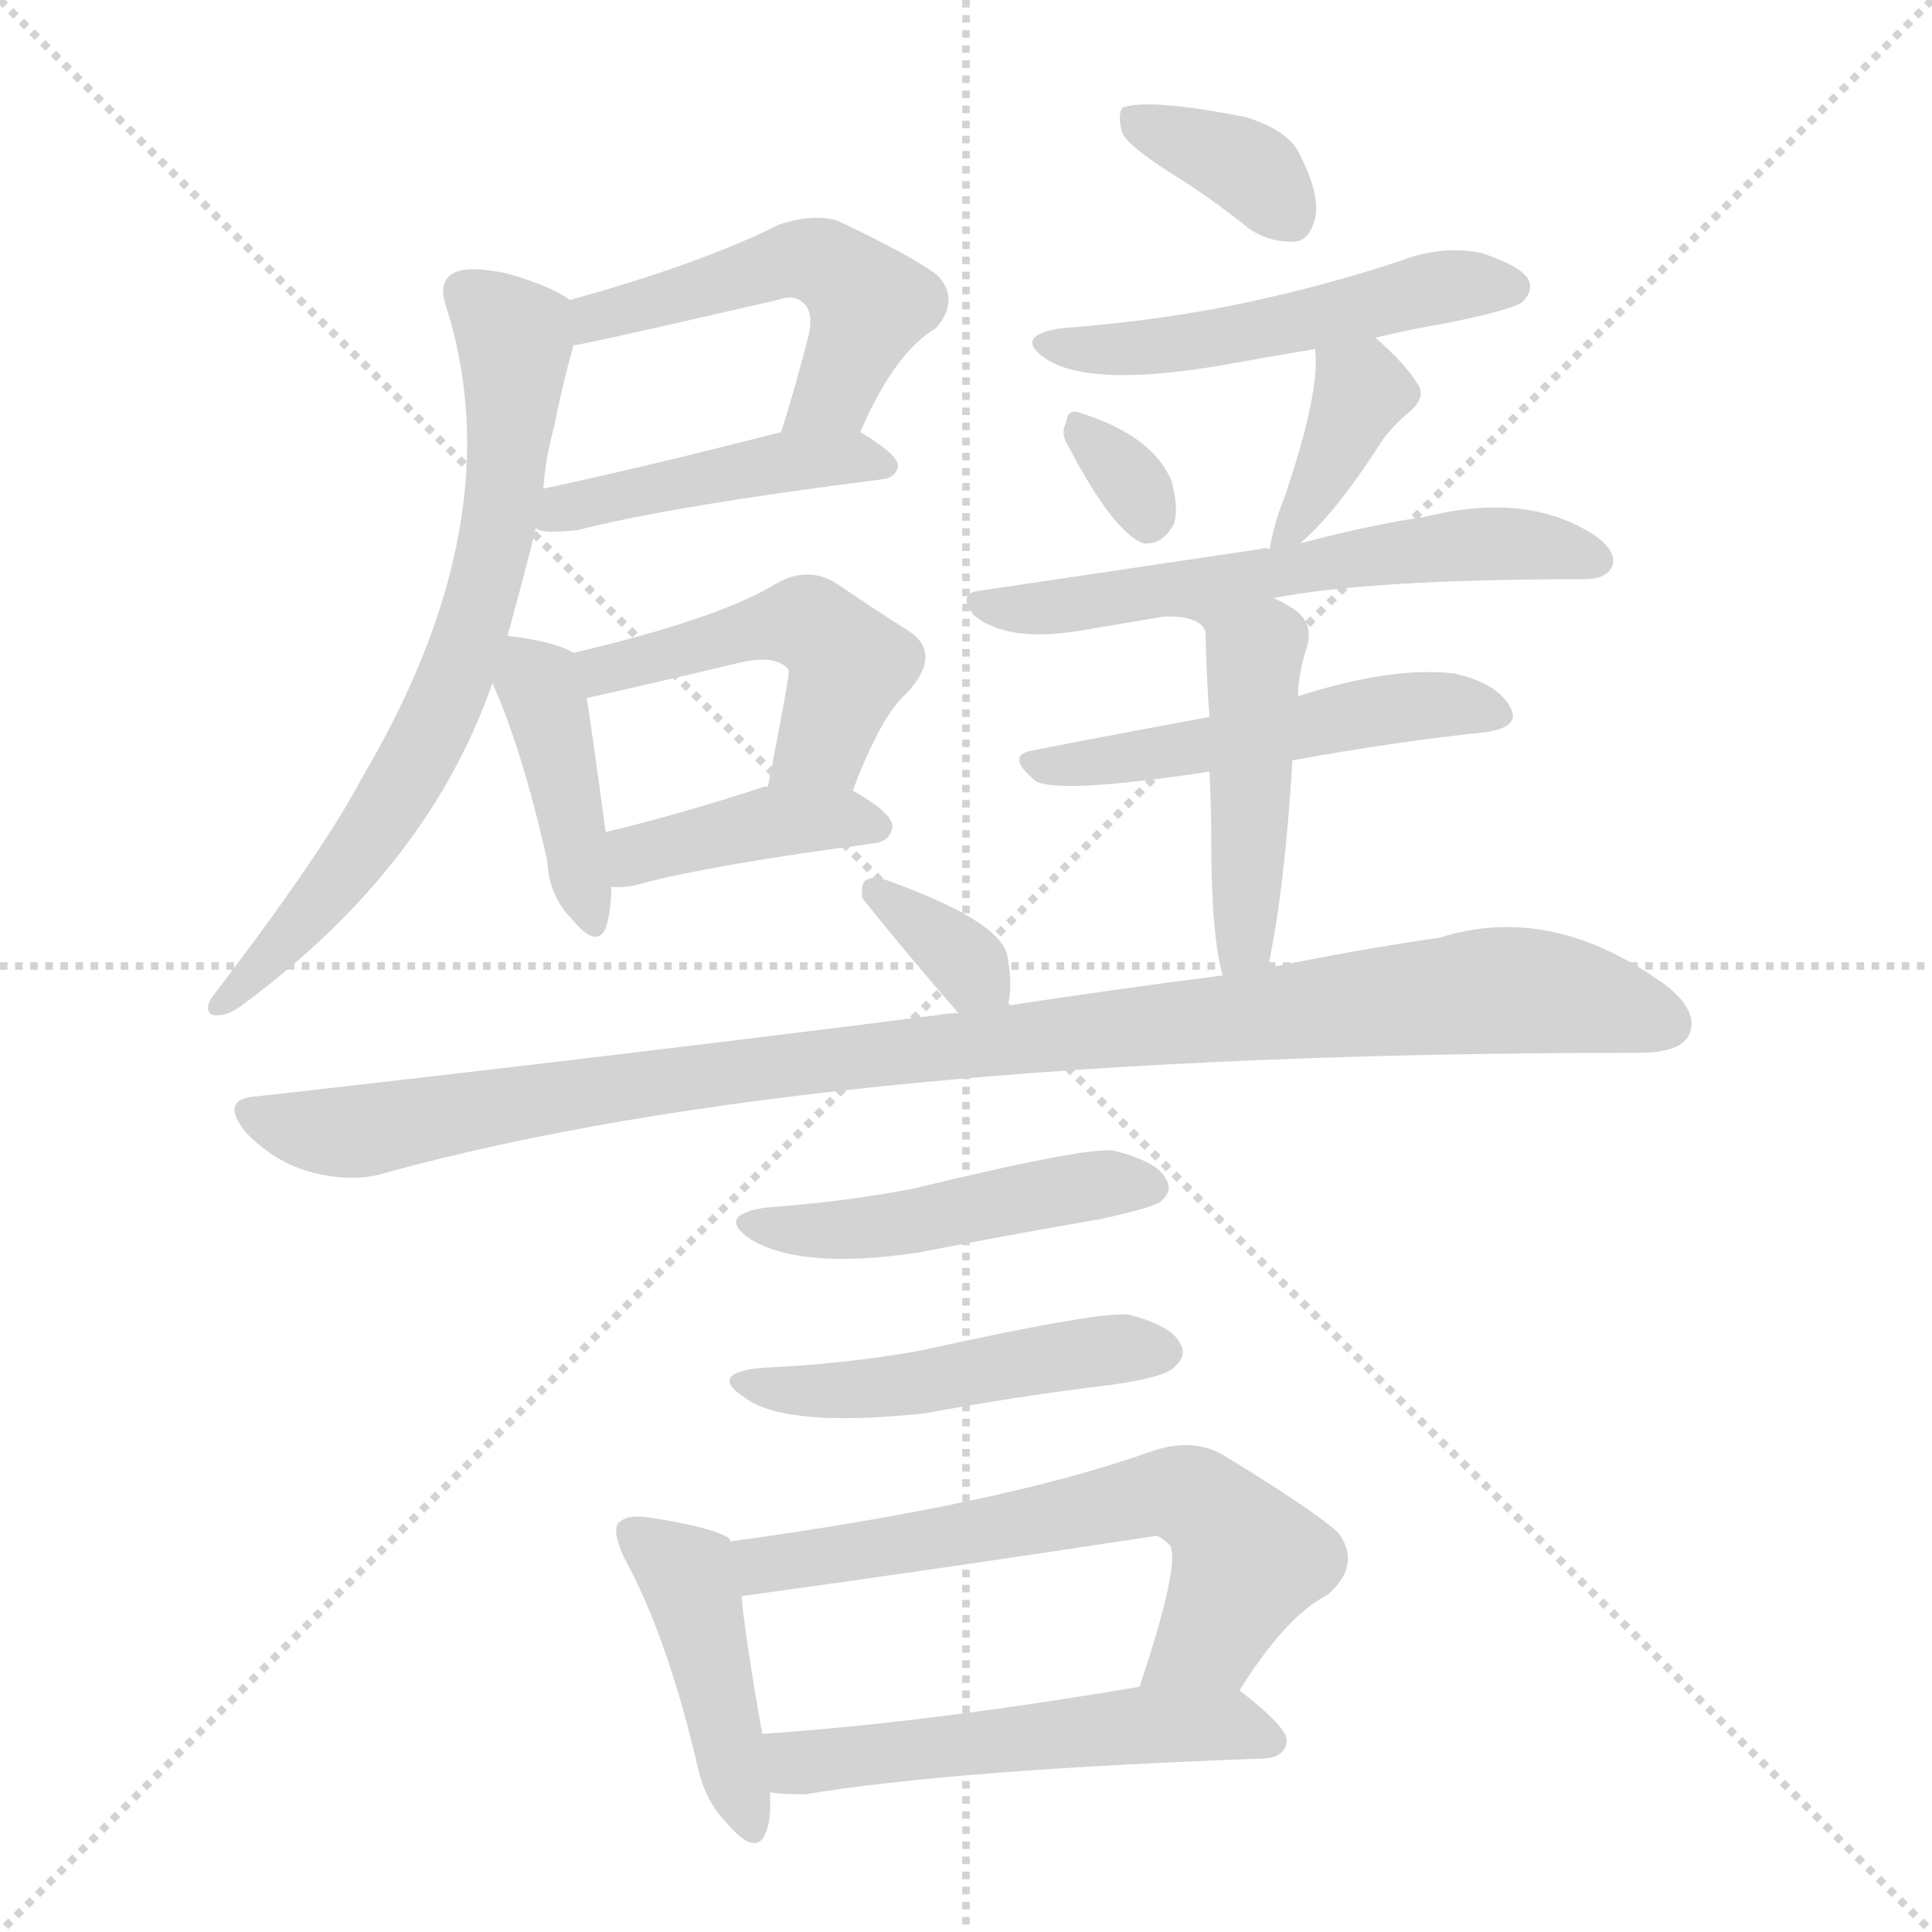 <svg version="1.1" viewBox="0 0 1024 1024" xmlns="http://www.w3.org/2000/svg">
  <g stroke="lightgray" stroke-dasharray="1,1" stroke-width="1" transform="scale(4, 4)">
    <line x1="0" y1="0" x2="256" y2="256"></line>
    <line x1="256" y1="0" x2="0" y2="256"></line>
    <line x1="128" y1="0" x2="128" y2="256"></line>
    <line x1="0" y1="128" x2="256" y2="128"></line>
  </g>
  <g transform="scale(1, -1) translate(0, -900)">
    <style type="text/css">
      
        @keyframes keyframes0 {
          from {
            stroke: blue;
            stroke-dashoffset: 505;
            stroke-width: 128;
          }
          62% {
            animation-timing-function: step-end;
            stroke: blue;
            stroke-dashoffset: 0;
            stroke-width: 128;
          }
          to {
            stroke: black;
            stroke-width: 1024;
          }
        }
        #make-me-a-hanzi-animation-0 {
          animation: keyframes0 0.661s both;
          animation-delay: 0s;
          animation-timing-function: linear;
        }
      
        @keyframes keyframes1 {
          from {
            stroke: blue;
            stroke-dashoffset: 440;
            stroke-width: 128;
          }
          59% {
            animation-timing-function: step-end;
            stroke: blue;
            stroke-dashoffset: 0;
            stroke-width: 128;
          }
          to {
            stroke: black;
            stroke-width: 1024;
          }
        }
        #make-me-a-hanzi-animation-1 {
          animation: keyframes1 0.608s both;
          animation-delay: 0.661s;
          animation-timing-function: linear;
        }
      
        @keyframes keyframes2 {
          from {
            stroke: blue;
            stroke-dashoffset: 692;
            stroke-width: 128;
          }
          69% {
            animation-timing-function: step-end;
            stroke: blue;
            stroke-dashoffset: 0;
            stroke-width: 128;
          }
          to {
            stroke: black;
            stroke-width: 1024;
          }
        }
        #make-me-a-hanzi-animation-2 {
          animation: keyframes2 0.813s both;
          animation-delay: 1.269s;
          animation-timing-function: linear;
        }
      
        @keyframes keyframes3 {
          from {
            stroke: blue;
            stroke-dashoffset: 402;
            stroke-width: 128;
          }
          57% {
            animation-timing-function: step-end;
            stroke: blue;
            stroke-dashoffset: 0;
            stroke-width: 128;
          }
          to {
            stroke: black;
            stroke-width: 1024;
          }
        }
        #make-me-a-hanzi-animation-3 {
          animation: keyframes3 0.577s both;
          animation-delay: 2.082s;
          animation-timing-function: linear;
        }
      
        @keyframes keyframes4 {
          from {
            stroke: blue;
            stroke-dashoffset: 474;
            stroke-width: 128;
          }
          61% {
            animation-timing-function: step-end;
            stroke: blue;
            stroke-dashoffset: 0;
            stroke-width: 128;
          }
          to {
            stroke: black;
            stroke-width: 1024;
          }
        }
        #make-me-a-hanzi-animation-4 {
          animation: keyframes4 0.636s both;
          animation-delay: 2.659s;
          animation-timing-function: linear;
        }
      
        @keyframes keyframes5 {
          from {
            stroke: blue;
            stroke-dashoffset: 398;
            stroke-width: 128;
          }
          56% {
            animation-timing-function: step-end;
            stroke: blue;
            stroke-dashoffset: 0;
            stroke-width: 128;
          }
          to {
            stroke: black;
            stroke-width: 1024;
          }
        }
        #make-me-a-hanzi-animation-5 {
          animation: keyframes5 0.574s both;
          animation-delay: 3.295s;
          animation-timing-function: linear;
        }
      
        @keyframes keyframes6 {
          from {
            stroke: blue;
            stroke-dashoffset: 355;
            stroke-width: 128;
          }
          54% {
            animation-timing-function: step-end;
            stroke: blue;
            stroke-dashoffset: 0;
            stroke-width: 128;
          }
          to {
            stroke: black;
            stroke-width: 1024;
          }
        }
        #make-me-a-hanzi-animation-6 {
          animation: keyframes6 0.539s both;
          animation-delay: 3.869s;
          animation-timing-function: linear;
        }
      
        @keyframes keyframes7 {
          from {
            stroke: blue;
            stroke-dashoffset: 503;
            stroke-width: 128;
          }
          62% {
            animation-timing-function: step-end;
            stroke: blue;
            stroke-dashoffset: 0;
            stroke-width: 128;
          }
          to {
            stroke: black;
            stroke-width: 1024;
          }
        }
        #make-me-a-hanzi-animation-7 {
          animation: keyframes7 0.659s both;
          animation-delay: 4.408s;
          animation-timing-function: linear;
        }
      
        @keyframes keyframes8 {
          from {
            stroke: blue;
            stroke-dashoffset: 316;
            stroke-width: 128;
          }
          51% {
            animation-timing-function: step-end;
            stroke: blue;
            stroke-dashoffset: 0;
            stroke-width: 128;
          }
          to {
            stroke: black;
            stroke-width: 1024;
          }
        }
        #make-me-a-hanzi-animation-8 {
          animation: keyframes8 0.507s both;
          animation-delay: 5.067s;
          animation-timing-function: linear;
        }
      
        @keyframes keyframes9 {
          from {
            stroke: blue;
            stroke-dashoffset: 373;
            stroke-width: 128;
          }
          55% {
            animation-timing-function: step-end;
            stroke: blue;
            stroke-dashoffset: 0;
            stroke-width: 128;
          }
          to {
            stroke: black;
            stroke-width: 1024;
          }
        }
        #make-me-a-hanzi-animation-9 {
          animation: keyframes9 0.554s both;
          animation-delay: 5.574s;
          animation-timing-function: linear;
        }
      
        @keyframes keyframes10 {
          from {
            stroke: blue;
            stroke-dashoffset: 581;
            stroke-width: 128;
          }
          65% {
            animation-timing-function: step-end;
            stroke: blue;
            stroke-dashoffset: 0;
            stroke-width: 128;
          }
          to {
            stroke: black;
            stroke-width: 1024;
          }
        }
        #make-me-a-hanzi-animation-10 {
          animation: keyframes10 0.723s both;
          animation-delay: 6.128s;
          animation-timing-function: linear;
        }
      
        @keyframes keyframes11 {
          from {
            stroke: blue;
            stroke-dashoffset: 504;
            stroke-width: 128;
          }
          62% {
            animation-timing-function: step-end;
            stroke: blue;
            stroke-dashoffset: 0;
            stroke-width: 128;
          }
          to {
            stroke: black;
            stroke-width: 1024;
          }
        }
        #make-me-a-hanzi-animation-11 {
          animation: keyframes11 0.66s both;
          animation-delay: 6.851s;
          animation-timing-function: linear;
        }
      
        @keyframes keyframes12 {
          from {
            stroke: blue;
            stroke-dashoffset: 457;
            stroke-width: 128;
          }
          60% {
            animation-timing-function: step-end;
            stroke: blue;
            stroke-dashoffset: 0;
            stroke-width: 128;
          }
          to {
            stroke: black;
            stroke-width: 1024;
          }
        }
        #make-me-a-hanzi-animation-12 {
          animation: keyframes12 0.622s both;
          animation-delay: 7.511s;
          animation-timing-function: linear;
        }
      
        @keyframes keyframes13 {
          from {
            stroke: blue;
            stroke-dashoffset: 336;
            stroke-width: 128;
          }
          52% {
            animation-timing-function: step-end;
            stroke: blue;
            stroke-dashoffset: 0;
            stroke-width: 128;
          }
          to {
            stroke: black;
            stroke-width: 1024;
          }
        }
        #make-me-a-hanzi-animation-13 {
          animation: keyframes13 0.523s both;
          animation-delay: 8.133s;
          animation-timing-function: linear;
        }
      
        @keyframes keyframes14 {
          from {
            stroke: blue;
            stroke-dashoffset: 1013;
            stroke-width: 128;
          }
          77% {
            animation-timing-function: step-end;
            stroke: blue;
            stroke-dashoffset: 0;
            stroke-width: 128;
          }
          to {
            stroke: black;
            stroke-width: 1024;
          }
        }
        #make-me-a-hanzi-animation-14 {
          animation: keyframes14 1.074s both;
          animation-delay: 8.656s;
          animation-timing-function: linear;
        }
      
        @keyframes keyframes15 {
          from {
            stroke: blue;
            stroke-dashoffset: 467;
            stroke-width: 128;
          }
          60% {
            animation-timing-function: step-end;
            stroke: blue;
            stroke-dashoffset: 0;
            stroke-width: 128;
          }
          to {
            stroke: black;
            stroke-width: 1024;
          }
        }
        #make-me-a-hanzi-animation-15 {
          animation: keyframes15 0.63s both;
          animation-delay: 9.731s;
          animation-timing-function: linear;
        }
      
        @keyframes keyframes16 {
          from {
            stroke: blue;
            stroke-dashoffset: 476;
            stroke-width: 128;
          }
          61% {
            animation-timing-function: step-end;
            stroke: blue;
            stroke-dashoffset: 0;
            stroke-width: 128;
          }
          to {
            stroke: black;
            stroke-width: 1024;
          }
        }
        #make-me-a-hanzi-animation-16 {
          animation: keyframes16 0.637s both;
          animation-delay: 10.361s;
          animation-timing-function: linear;
        }
      
        @keyframes keyframes17 {
          from {
            stroke: blue;
            stroke-dashoffset: 427;
            stroke-width: 128;
          }
          58% {
            animation-timing-function: step-end;
            stroke: blue;
            stroke-dashoffset: 0;
            stroke-width: 128;
          }
          to {
            stroke: black;
            stroke-width: 1024;
          }
        }
        #make-me-a-hanzi-animation-17 {
          animation: keyframes17 0.597s both;
          animation-delay: 10.998s;
          animation-timing-function: linear;
        }
      
        @keyframes keyframes18 {
          from {
            stroke: blue;
            stroke-dashoffset: 620;
            stroke-width: 128;
          }
          67% {
            animation-timing-function: step-end;
            stroke: blue;
            stroke-dashoffset: 0;
            stroke-width: 128;
          }
          to {
            stroke: black;
            stroke-width: 1024;
          }
        }
        #make-me-a-hanzi-animation-18 {
          animation: keyframes18 0.755s both;
          animation-delay: 11.596s;
          animation-timing-function: linear;
        }
      
        @keyframes keyframes19 {
          from {
            stroke: blue;
            stroke-dashoffset: 522;
            stroke-width: 128;
          }
          63% {
            animation-timing-function: step-end;
            stroke: blue;
            stroke-dashoffset: 0;
            stroke-width: 128;
          }
          to {
            stroke: black;
            stroke-width: 1024;
          }
        }
        #make-me-a-hanzi-animation-19 {
          animation: keyframes19 0.675s both;
          animation-delay: 12.35s;
          animation-timing-function: linear;
        }
      
    </style>
    
      <path d="M 456 671 Q 474 713 496 726 Q 509 741 497 754 Q 484 764 444 783 Q 431 787 413 781 Q 371 760 302 741 C 273 733 274 712 304 717 Q 308 717 412 741 Q 421 744 425 740 Q 431 736 429 724 Q 422 696 414 671 C 405 642 444 644 456 671 Z" fill="lightgray"></path>
    
      <path d="M 284 620 Q 287 617 306 619 Q 357 632 468 646 Q 475 647 476 653 Q 476 659 456 671 C 444 679 443 678 414 671 Q 344 653 288 641 C 259 635 255 628 284 620 Z" fill="lightgray"></path>
    
      <path d="M 269 563 Q 276 588 284 620 L 288 641 Q 289 657 294 675 Q 298 696 304 717 C 309 737 309 737 302 741 Q 293 748 269 755 Q 250 759 242 756 Q 232 752 236 739 Q 273 625 192 488 Q 171 448 112 371 Q 108 364 113 362 Q 120 361 128 367 Q 227 440 261 538 L 269 563 Z" fill="lightgray"></path>
    
      <path d="M 304 554 Q 294 560 269 563 C 249 566 249 566 261 538 Q 277 502 290 444 Q 291 425 303 413 Q 316 397 321 408 Q 324 417 324 430 L 321 459 Q 314 511 311 530 C 308 552 308 552 304 554 Z" fill="lightgray"></path>
    
      <path d="M 452 481 Q 467 521 481 533 Q 500 554 481 566 Q 465 576 443 591 Q 428 600 412 591 Q 381 572 304 554 C 275 547 282 523 311 530 Q 351 539 393 549 Q 412 553 418 545 Q 419 544 407 483 C 401 454 441 453 452 481 Z" fill="lightgray"></path>
    
      <path d="M 324 430 Q 331 429 341 432 Q 380 442 463 453 Q 472 454 473 462 Q 473 469 452 481 L 407 483 Q 406 483 405 483 Q 359 468 321 459 C 292 452 294 431 324 430 Z" fill="lightgray"></path>
    
      <path d="M 621 808 Q 642 795 663 778 Q 675 771 687 772 Q 694 773 697 784 Q 700 796 689 818 Q 683 831 660 838 Q 609 848 595 843 Q 592 839 595 829 Q 599 822 621 808 Z" fill="lightgray"></path>
    
      <path d="M 729 721 Q 745 725 768 729 Q 802 736 807 740 Q 813 746 810 752 Q 806 759 785 766 Q 764 770 743 762 Q 704 749 662 740 Q 616 730 562 726 Q 537 722 554 710 Q 578 694 651 707 Q 673 711 697 715 L 729 721 Z" fill="lightgray"></path>
    
      <path d="M 566 664 Q 590 618 606 612 Q 616 611 622 622 Q 625 629 621 645 Q 611 669 573 681 Q 566 684 565 676 Q 562 670 566 664 Z" fill="lightgray"></path>
    
      <path d="M 689 612 Q 707 627 731 664 Q 735 671 745 680 Q 757 689 751 697 Q 745 707 729 721 C 707 741 695 745 697 715 Q 700 693 681 637 Q 675 622 673 609 C 671 596 671 596 689 612 Z" fill="lightgray"></path>
    
      <path d="M 675 583 Q 726 593 839 593 Q 851 593 854 599 Q 858 606 847 615 Q 811 640 755 626 Q 727 622 689 612 L 673 609 Q 670 610 668 609 Q 601 599 520 587 Q 507 586 516 574 Q 534 559 574 566 L 675 583 Z" fill="lightgray"></path>
    
      <path d="M 685 497 Q 740 507 788 512 Q 807 515 800 526 Q 793 538 771 543 Q 738 547 688 531 L 641 520 Q 592 511 546 502 Q 533 499 549 486 Q 561 479 641 491 L 685 497 Z" fill="lightgray"></path>
    
      <path d="M 672 387 Q 681 429 685 497 L 688 531 Q 688 543 693 558 Q 696 570 686 577 Q 680 581 675 583 C 665 588 545 559 574 566 Q 634 581 639 565 Q 639 550 641 520 L 641 491 Q 642 475 642 453 Q 642 405 648 383 C 655 354 666 358 672 387 Z" fill="lightgray"></path>
    
      <path d="M 534 367 Q 537 376 534 393 Q 531 411 474 432 Q 464 436 460 434 Q 456 433 457 424 Q 481 394 508 363 C 527 341 527 341 534 367 Z" fill="lightgray"></path>
    
      <path d="M 508 363 Q 502 363 497 362 Q 332 341 137 319 Q 115 318 131 299 Q 146 284 164 279 Q 186 273 203 278 Q 434 342 869 342 Q 890 342 895 351 Q 901 363 884 377 Q 823 422 763 403 Q 721 397 672 387 L 648 383 Q 593 376 534 367 L 508 363 Z" fill="lightgray"></path>
    
      <path d="M 406 260 Q 379 256 398 243 Q 425 227 486 236 Q 532 245 584 254 Q 611 260 615 263 Q 622 269 618 275 Q 614 284 591 290 Q 579 293 484 270 Q 448 263 406 260 Z" fill="lightgray"></path>
    
      <path d="M 403 175 Q 375 172 395 159 Q 417 143 491 151 Q 539 160 589 166 Q 617 170 622 175 Q 629 181 626 187 Q 622 197 599 203 Q 587 206 487 184 Q 448 177 403 175 Z" fill="lightgray"></path>
    
      <path d="M 387 83 Q 387 84 386 85 Q 376 91 342 96 Q 332 97 328 93 Q 324 89 331 74 Q 353 34 369 -33 Q 373 -54 385 -66 Q 401 -85 406 -71 Q 409 -64 408 -50 L 404 -19 Q 395 32 393 54 L 387 83 Z" fill="lightgray"></path>
    
      <path d="M 657 4 Q 681 43 704 55 Q 722 71 709 88 Q 694 101 648 129 Q 632 138 611 131 Q 533 103 387 83 C 357 79 363 50 393 54 Q 502 69 613 86 Q 616 85 620 81 Q 626 72 604 6 C 595 -23 641 -21 657 4 Z" fill="lightgray"></path>
    
      <path d="M 408 -50 Q 415 -51 427 -51 Q 505 -38 671 -32 Q 681 -31 682 -23 Q 683 -16 657 4 C 646 13 634 11 604 6 Q 492 -13 404 -19 C 374 -21 378 -47 408 -50 Z" fill="lightgray"></path>
    
    
      <clipPath id="make-me-a-hanzi-clip-0">
        <path d="M 456 671 Q 474 713 496 726 Q 509 741 497 754 Q 484 764 444 783 Q 431 787 413 781 Q 371 760 302 741 C 273 733 274 712 304 717 Q 308 717 412 741 Q 421 744 425 740 Q 431 736 429 724 Q 422 696 414 671 C 405 642 444 644 456 671 Z"></path>
      </clipPath>
      <path clip-path="url(#make-me-a-hanzi-clip-0)" d="M 305 723 L 318 732 L 403 757 L 426 762 L 443 758 L 461 737 L 443 692 L 421 676" fill="none" id="make-me-a-hanzi-animation-0" stroke-dasharray="377 754" stroke-linecap="round"></path>
    
      <clipPath id="make-me-a-hanzi-clip-1">
        <path d="M 284 620 Q 287 617 306 619 Q 357 632 468 646 Q 475 647 476 653 Q 476 659 456 671 C 444 679 443 678 414 671 Q 344 653 288 641 C 259 635 255 628 284 620 Z"></path>
      </clipPath>
      <path clip-path="url(#make-me-a-hanzi-clip-1)" d="M 289 625 L 410 655 L 449 658 L 469 653" fill="none" id="make-me-a-hanzi-animation-1" stroke-dasharray="312 624" stroke-linecap="round"></path>
    
      <clipPath id="make-me-a-hanzi-clip-2">
        <path d="M 269 563 Q 276 588 284 620 L 288 641 Q 289 657 294 675 Q 298 696 304 717 C 309 737 309 737 302 741 Q 293 748 269 755 Q 250 759 242 756 Q 232 752 236 739 Q 273 625 192 488 Q 171 448 112 371 Q 108 364 113 362 Q 120 361 128 367 Q 227 440 261 538 L 269 563 Z"></path>
      </clipPath>
      <path clip-path="url(#make-me-a-hanzi-clip-2)" d="M 246 745 L 270 724 L 273 702 L 264 617 L 245 550 L 192 451 L 131 378 L 122 377 L 120 367" fill="none" id="make-me-a-hanzi-animation-2" stroke-dasharray="564 1128" stroke-linecap="round"></path>
    
      <clipPath id="make-me-a-hanzi-clip-3">
        <path d="M 304 554 Q 294 560 269 563 C 249 566 249 566 261 538 Q 277 502 290 444 Q 291 425 303 413 Q 316 397 321 408 Q 324 417 324 430 L 321 459 Q 314 511 311 530 C 308 552 308 552 304 554 Z"></path>
      </clipPath>
      <path clip-path="url(#make-me-a-hanzi-clip-3)" d="M 275 554 L 291 522 L 313 414" fill="none" id="make-me-a-hanzi-animation-3" stroke-dasharray="274 548" stroke-linecap="round"></path>
    
      <clipPath id="make-me-a-hanzi-clip-4">
        <path d="M 452 481 Q 467 521 481 533 Q 500 554 481 566 Q 465 576 443 591 Q 428 600 412 591 Q 381 572 304 554 C 275 547 282 523 311 530 Q 351 539 393 549 Q 412 553 418 545 Q 419 544 407 483 C 401 454 441 453 452 481 Z"></path>
      </clipPath>
      <path clip-path="url(#make-me-a-hanzi-clip-4)" d="M 316 538 L 320 546 L 334 550 L 428 569 L 450 547 L 436 506 L 415 495" fill="none" id="make-me-a-hanzi-animation-4" stroke-dasharray="346 692" stroke-linecap="round"></path>
    
      <clipPath id="make-me-a-hanzi-clip-5">
        <path d="M 324 430 Q 331 429 341 432 Q 380 442 463 453 Q 472 454 473 462 Q 473 469 452 481 L 407 483 Q 406 483 405 483 Q 359 468 321 459 C 292 452 294 431 324 430 Z"></path>
      </clipPath>
      <path clip-path="url(#make-me-a-hanzi-clip-5)" d="M 328 438 L 338 447 L 403 464 L 444 467 L 464 462" fill="none" id="make-me-a-hanzi-animation-5" stroke-dasharray="270 540" stroke-linecap="round"></path>
    
      <clipPath id="make-me-a-hanzi-clip-6">
        <path d="M 621 808 Q 642 795 663 778 Q 675 771 687 772 Q 694 773 697 784 Q 700 796 689 818 Q 683 831 660 838 Q 609 848 595 843 Q 592 839 595 829 Q 599 822 621 808 Z"></path>
      </clipPath>
      <path clip-path="url(#make-me-a-hanzi-clip-6)" d="M 600 836 L 658 813 L 682 786" fill="none" id="make-me-a-hanzi-animation-6" stroke-dasharray="227 454" stroke-linecap="round"></path>
    
      <clipPath id="make-me-a-hanzi-clip-7">
        <path d="M 729 721 Q 745 725 768 729 Q 802 736 807 740 Q 813 746 810 752 Q 806 759 785 766 Q 764 770 743 762 Q 704 749 662 740 Q 616 730 562 726 Q 537 722 554 710 Q 578 694 651 707 Q 673 711 697 715 L 729 721 Z"></path>
      </clipPath>
      <path clip-path="url(#make-me-a-hanzi-clip-7)" d="M 557 719 L 621 716 L 766 748 L 800 748" fill="none" id="make-me-a-hanzi-animation-7" stroke-dasharray="375 750" stroke-linecap="round"></path>
    
      <clipPath id="make-me-a-hanzi-clip-8">
        <path d="M 566 664 Q 590 618 606 612 Q 616 611 622 622 Q 625 629 621 645 Q 611 669 573 681 Q 566 684 565 676 Q 562 670 566 664 Z"></path>
      </clipPath>
      <path clip-path="url(#make-me-a-hanzi-clip-8)" d="M 574 671 L 597 648 L 608 623" fill="none" id="make-me-a-hanzi-animation-8" stroke-dasharray="188 376" stroke-linecap="round"></path>
    
      <clipPath id="make-me-a-hanzi-clip-9">
        <path d="M 689 612 Q 707 627 731 664 Q 735 671 745 680 Q 757 689 751 697 Q 745 707 729 721 C 707 741 695 745 697 715 Q 700 693 681 637 Q 675 622 673 609 C 671 596 671 596 689 612 Z"></path>
      </clipPath>
      <path clip-path="url(#make-me-a-hanzi-clip-9)" d="M 703 710 L 722 693 L 692 631 L 676 615" fill="none" id="make-me-a-hanzi-animation-9" stroke-dasharray="245 490" stroke-linecap="round"></path>
    
      <clipPath id="make-me-a-hanzi-clip-10">
        <path d="M 675 583 Q 726 593 839 593 Q 851 593 854 599 Q 858 606 847 615 Q 811 640 755 626 Q 727 622 689 612 L 673 609 Q 670 610 668 609 Q 601 599 520 587 Q 507 586 516 574 Q 534 559 574 566 L 675 583 Z"></path>
      </clipPath>
      <path clip-path="url(#make-me-a-hanzi-clip-10)" d="M 525 578 L 562 579 L 767 611 L 822 610 L 846 603" fill="none" id="make-me-a-hanzi-animation-10" stroke-dasharray="453 906" stroke-linecap="round"></path>
    
      <clipPath id="make-me-a-hanzi-clip-11">
        <path d="M 685 497 Q 740 507 788 512 Q 807 515 800 526 Q 793 538 771 543 Q 738 547 688 531 L 641 520 Q 592 511 546 502 Q 533 499 549 486 Q 561 479 641 491 L 685 497 Z"></path>
      </clipPath>
      <path clip-path="url(#make-me-a-hanzi-clip-11)" d="M 548 494 L 627 501 L 730 524 L 773 527 L 792 521" fill="none" id="make-me-a-hanzi-animation-11" stroke-dasharray="376 752" stroke-linecap="round"></path>
    
      <clipPath id="make-me-a-hanzi-clip-12">
        <path d="M 672 387 Q 681 429 685 497 L 688 531 Q 688 543 693 558 Q 696 570 686 577 Q 680 581 675 583 C 665 588 545 559 574 566 Q 634 581 639 565 Q 639 550 641 520 L 641 491 Q 642 475 642 453 Q 642 405 648 383 C 655 354 666 358 672 387 Z"></path>
      </clipPath>
      <path clip-path="url(#make-me-a-hanzi-clip-12)" d="M 639 576 L 665 555 L 660 409 L 653 389" fill="none" id="make-me-a-hanzi-animation-12" stroke-dasharray="329 658" stroke-linecap="round"></path>
    
      <clipPath id="make-me-a-hanzi-clip-13">
        <path d="M 534 367 Q 537 376 534 393 Q 531 411 474 432 Q 464 436 460 434 Q 456 433 457 424 Q 481 394 508 363 C 527 341 527 341 534 367 Z"></path>
      </clipPath>
      <path clip-path="url(#make-me-a-hanzi-clip-13)" d="M 466 427 L 526 374" fill="none" id="make-me-a-hanzi-animation-13" stroke-dasharray="208 416" stroke-linecap="round"></path>
    
      <clipPath id="make-me-a-hanzi-clip-14">
        <path d="M 508 363 Q 502 363 497 362 Q 332 341 137 319 Q 115 318 131 299 Q 146 284 164 279 Q 186 273 203 278 Q 434 342 869 342 Q 890 342 895 351 Q 901 363 884 377 Q 823 422 763 403 Q 721 397 672 387 L 648 383 Q 593 376 534 367 L 508 363 Z"></path>
      </clipPath>
      <path clip-path="url(#make-me-a-hanzi-clip-14)" d="M 134 309 L 193 301 L 448 340 L 789 375 L 835 372 L 883 357" fill="none" id="make-me-a-hanzi-animation-14" stroke-dasharray="885 1770" stroke-linecap="round"></path>
    
      <clipPath id="make-me-a-hanzi-clip-15">
        <path d="M 406 260 Q 379 256 398 243 Q 425 227 486 236 Q 532 245 584 254 Q 611 260 615 263 Q 622 269 618 275 Q 614 284 591 290 Q 579 293 484 270 Q 448 263 406 260 Z"></path>
      </clipPath>
      <path clip-path="url(#make-me-a-hanzi-clip-15)" d="M 400 252 L 457 248 L 595 274 L 608 271" fill="none" id="make-me-a-hanzi-animation-15" stroke-dasharray="339 678" stroke-linecap="round"></path>
    
      <clipPath id="make-me-a-hanzi-clip-16">
        <path d="M 403 175 Q 375 172 395 159 Q 417 143 491 151 Q 539 160 589 166 Q 617 170 622 175 Q 629 181 626 187 Q 622 197 599 203 Q 587 206 487 184 Q 448 177 403 175 Z"></path>
      </clipPath>
      <path clip-path="url(#make-me-a-hanzi-clip-16)" d="M 396 168 L 461 163 L 544 179 L 614 184" fill="none" id="make-me-a-hanzi-animation-16" stroke-dasharray="348 696" stroke-linecap="round"></path>
    
      <clipPath id="make-me-a-hanzi-clip-17">
        <path d="M 387 83 Q 387 84 386 85 Q 376 91 342 96 Q 332 97 328 93 Q 324 89 331 74 Q 353 34 369 -33 Q 373 -54 385 -66 Q 401 -85 406 -71 Q 409 -64 408 -50 L 404 -19 Q 395 32 393 54 L 387 83 Z"></path>
      </clipPath>
      <path clip-path="url(#make-me-a-hanzi-clip-17)" d="M 336 88 L 364 66 L 396 -66" fill="none" id="make-me-a-hanzi-animation-17" stroke-dasharray="299 598" stroke-linecap="round"></path>
    
      <clipPath id="make-me-a-hanzi-clip-18">
        <path d="M 657 4 Q 681 43 704 55 Q 722 71 709 88 Q 694 101 648 129 Q 632 138 611 131 Q 533 103 387 83 C 357 79 363 50 393 54 Q 502 69 613 86 Q 616 85 620 81 Q 626 72 604 6 C 595 -23 641 -21 657 4 Z"></path>
      </clipPath>
      <path clip-path="url(#make-me-a-hanzi-clip-18)" d="M 398 78 L 405 71 L 430 73 L 623 109 L 642 100 L 661 73 L 642 34 L 611 17" fill="none" id="make-me-a-hanzi-animation-18" stroke-dasharray="492 984" stroke-linecap="round"></path>
    
      <clipPath id="make-me-a-hanzi-clip-19">
        <path d="M 408 -50 Q 415 -51 427 -51 Q 505 -38 671 -32 Q 681 -31 682 -23 Q 683 -16 657 4 C 646 13 634 11 604 6 Q 492 -13 404 -19 C 374 -21 378 -47 408 -50 Z"></path>
      </clipPath>
      <path clip-path="url(#make-me-a-hanzi-clip-19)" d="M 411 -26 L 429 -34 L 610 -14 L 650 -14 L 673 -23" fill="none" id="make-me-a-hanzi-animation-19" stroke-dasharray="394 788" stroke-linecap="round"></path>
    
  </g>
</svg>